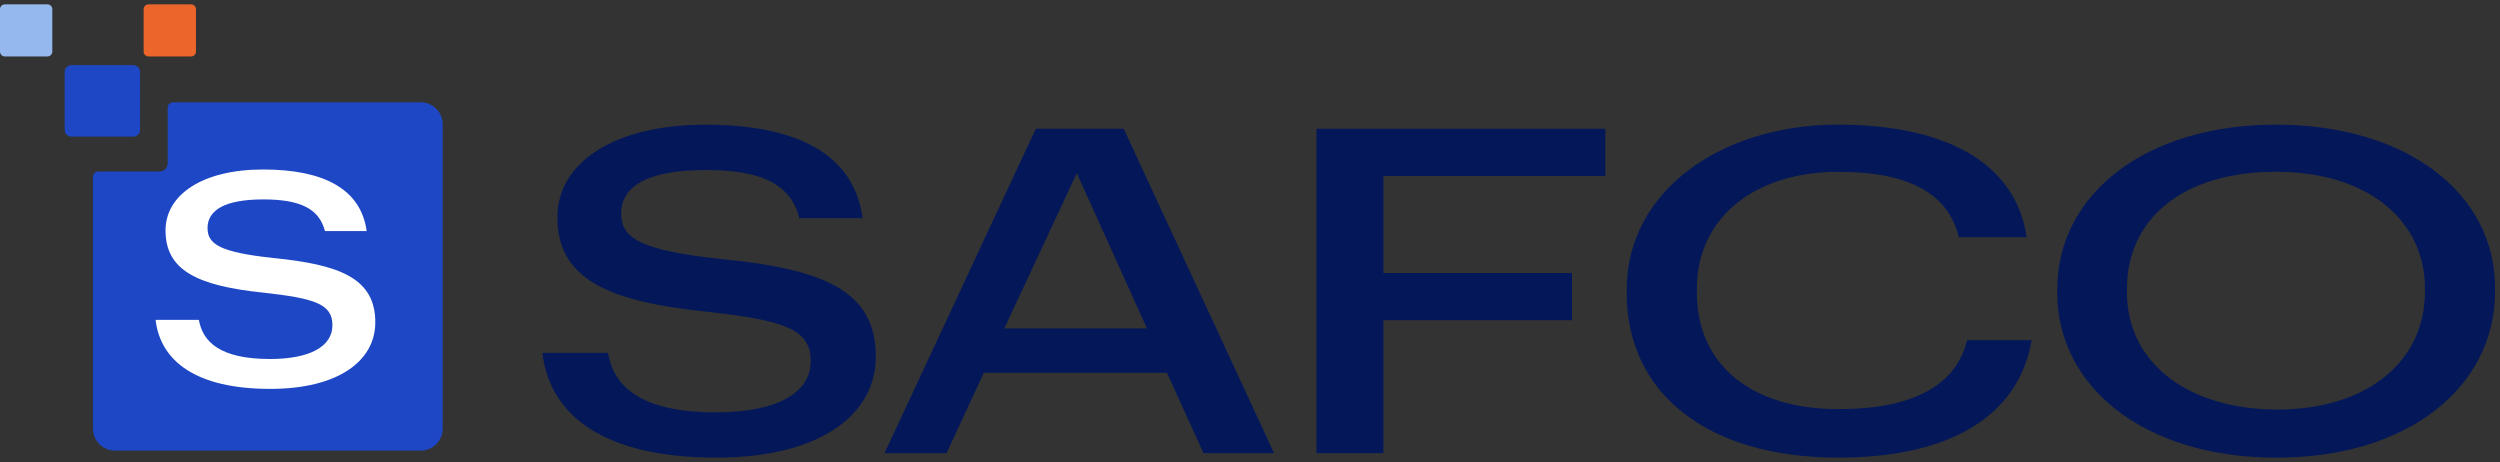 <svg width="395" height="73" viewBox="0 0 395 73" fill="none" xmlns="http://www.w3.org/2000/svg">
<rect x="0" y="0" width="395" height="73" fill="#333333" stroke="none"/>
<path d="M85.694 55.754H96.061C96.997 61.057 101.174 65.145 113.119 65.145C122.691 65.145 128.093 62.136 128.093 57.045C128.093 51.953 123.846 50.593 111.464 49.232C95.625 47.584 88.067 43.853 88.067 34.322C88.067 25.794 96.85 19.7 111.464 19.7C126.078 19.7 134.932 24.433 136.298 34.463H126.29C124.924 29.014 120.17 26.867 111.535 26.867C102.252 26.867 98.146 29.448 98.146 33.748C98.146 37.619 101.168 39.554 113.909 40.915C129.748 42.493 138.383 45.719 138.383 56.323C138.383 65.714 129.312 72.306 113.19 72.306C95.266 72.306 86.842 65.567 85.694 55.748V55.754Z" fill="#041859"/>
<path d="M163.653 20.345H177.549L201.305 71.597H190.148L184.387 58.91H155.448L149.545 71.597H139.756L163.653 20.345ZM158.687 51.883H181.218L170.132 27.366L158.687 51.883Z" fill="#041859"/>
<path d="M207.997 20.345H253.636V27.8H218.576V43.138H248.376V50.593H218.576V71.597H207.997V20.345Z" fill="#041859"/>
<path d="M257.023 46.287V45.712C257.023 30.304 271.778 19.694 290.421 19.694C306.979 19.694 318.424 25.43 320.221 37.471H309.495C307.91 30.949 302.149 27.148 290.492 27.148C277.174 27.148 268.103 34.457 268.103 45.642V46.217C268.103 57.543 276.597 64.64 290.492 64.64C301.937 64.64 309.065 61.056 310.79 53.742H321.01C318.849 66.141 307.551 72.306 290.486 72.306C269.611 72.306 257.011 62.053 257.011 46.287H257.023Z" fill="#041859"/>
<path d="M325.044 46.287V45.712C325.044 30.732 338.94 19.694 359.597 19.694C380.255 19.694 394.221 30.515 394.221 45.501V46.076C394.221 60.986 380.691 72.312 359.668 72.312C338.645 72.312 325.044 60.986 325.044 46.293V46.287ZM383.135 46.07V45.495C383.135 35.102 374.424 27.143 359.597 27.143C344.771 27.143 336.059 34.668 336.059 45.636V46.211C336.059 57.32 345.708 64.704 359.815 64.704C373.923 64.704 383.141 57.179 383.141 46.07H383.135Z" fill="#041859"/>
<path d="M14.685 27.945C14.685 27.477 15.064 27.097 15.533 27.097H25.217C25.923 27.097 26.495 26.527 26.495 25.824V17.012C26.495 16.544 26.875 16.164 27.343 16.164H66.455C68.388 16.164 69.954 17.724 69.954 19.648V67.714C69.954 69.638 68.388 71.198 66.455 71.198H18.183C16.251 71.198 14.685 69.638 14.685 67.714V27.945Z" fill="#1E47C5"/>
<path d="M21.023 10.29H11.32C10.709 10.29 10.214 10.76 10.214 11.339V20.538C10.214 21.117 10.709 21.587 11.32 21.587H21.023C21.634 21.587 22.129 21.117 22.129 20.538V11.339C22.129 10.76 21.634 10.29 21.023 10.29Z" fill="#1E47C5"/>
<path d="M30.195 0.689H23.462C23.039 0.689 22.696 1.03 22.696 1.451V8.155C22.696 8.576 23.039 8.918 23.462 8.918H30.195C30.618 8.918 30.96 8.576 30.96 8.155V1.451C30.96 1.03 30.618 0.689 30.195 0.689Z" fill="#EC652A"/>
<path d="M7.498 0.688H0.766C0.343 0.688 0 1.03 0 1.451V8.155C0 8.576 0.343 8.918 0.766 8.918H7.498C7.921 8.918 8.264 8.576 8.264 8.155V1.451C8.264 1.03 7.921 0.688 7.498 0.688Z" fill="#95B9EF"/>
<path d="M24.592 50.535H31.419C32.038 54.03 34.789 56.722 42.658 56.722C48.967 56.722 52.525 54.74 52.525 51.385C52.525 48.03 49.727 47.133 41.569 46.235C31.137 45.15 26.153 42.693 26.153 36.411C26.153 30.792 31.938 26.78 41.569 26.78C51.199 26.78 57.031 29.894 57.932 36.51H51.341C50.44 32.921 47.312 31.507 41.616 31.507C35.495 31.507 32.792 33.208 32.792 36.041C32.792 38.593 34.783 39.865 43.177 40.763C53.608 41.801 59.299 43.924 59.299 50.916C59.299 57.104 53.326 61.444 42.7 61.444C30.889 61.444 25.34 57.004 24.581 50.535H24.592Z" fill="white"/>
</svg>
